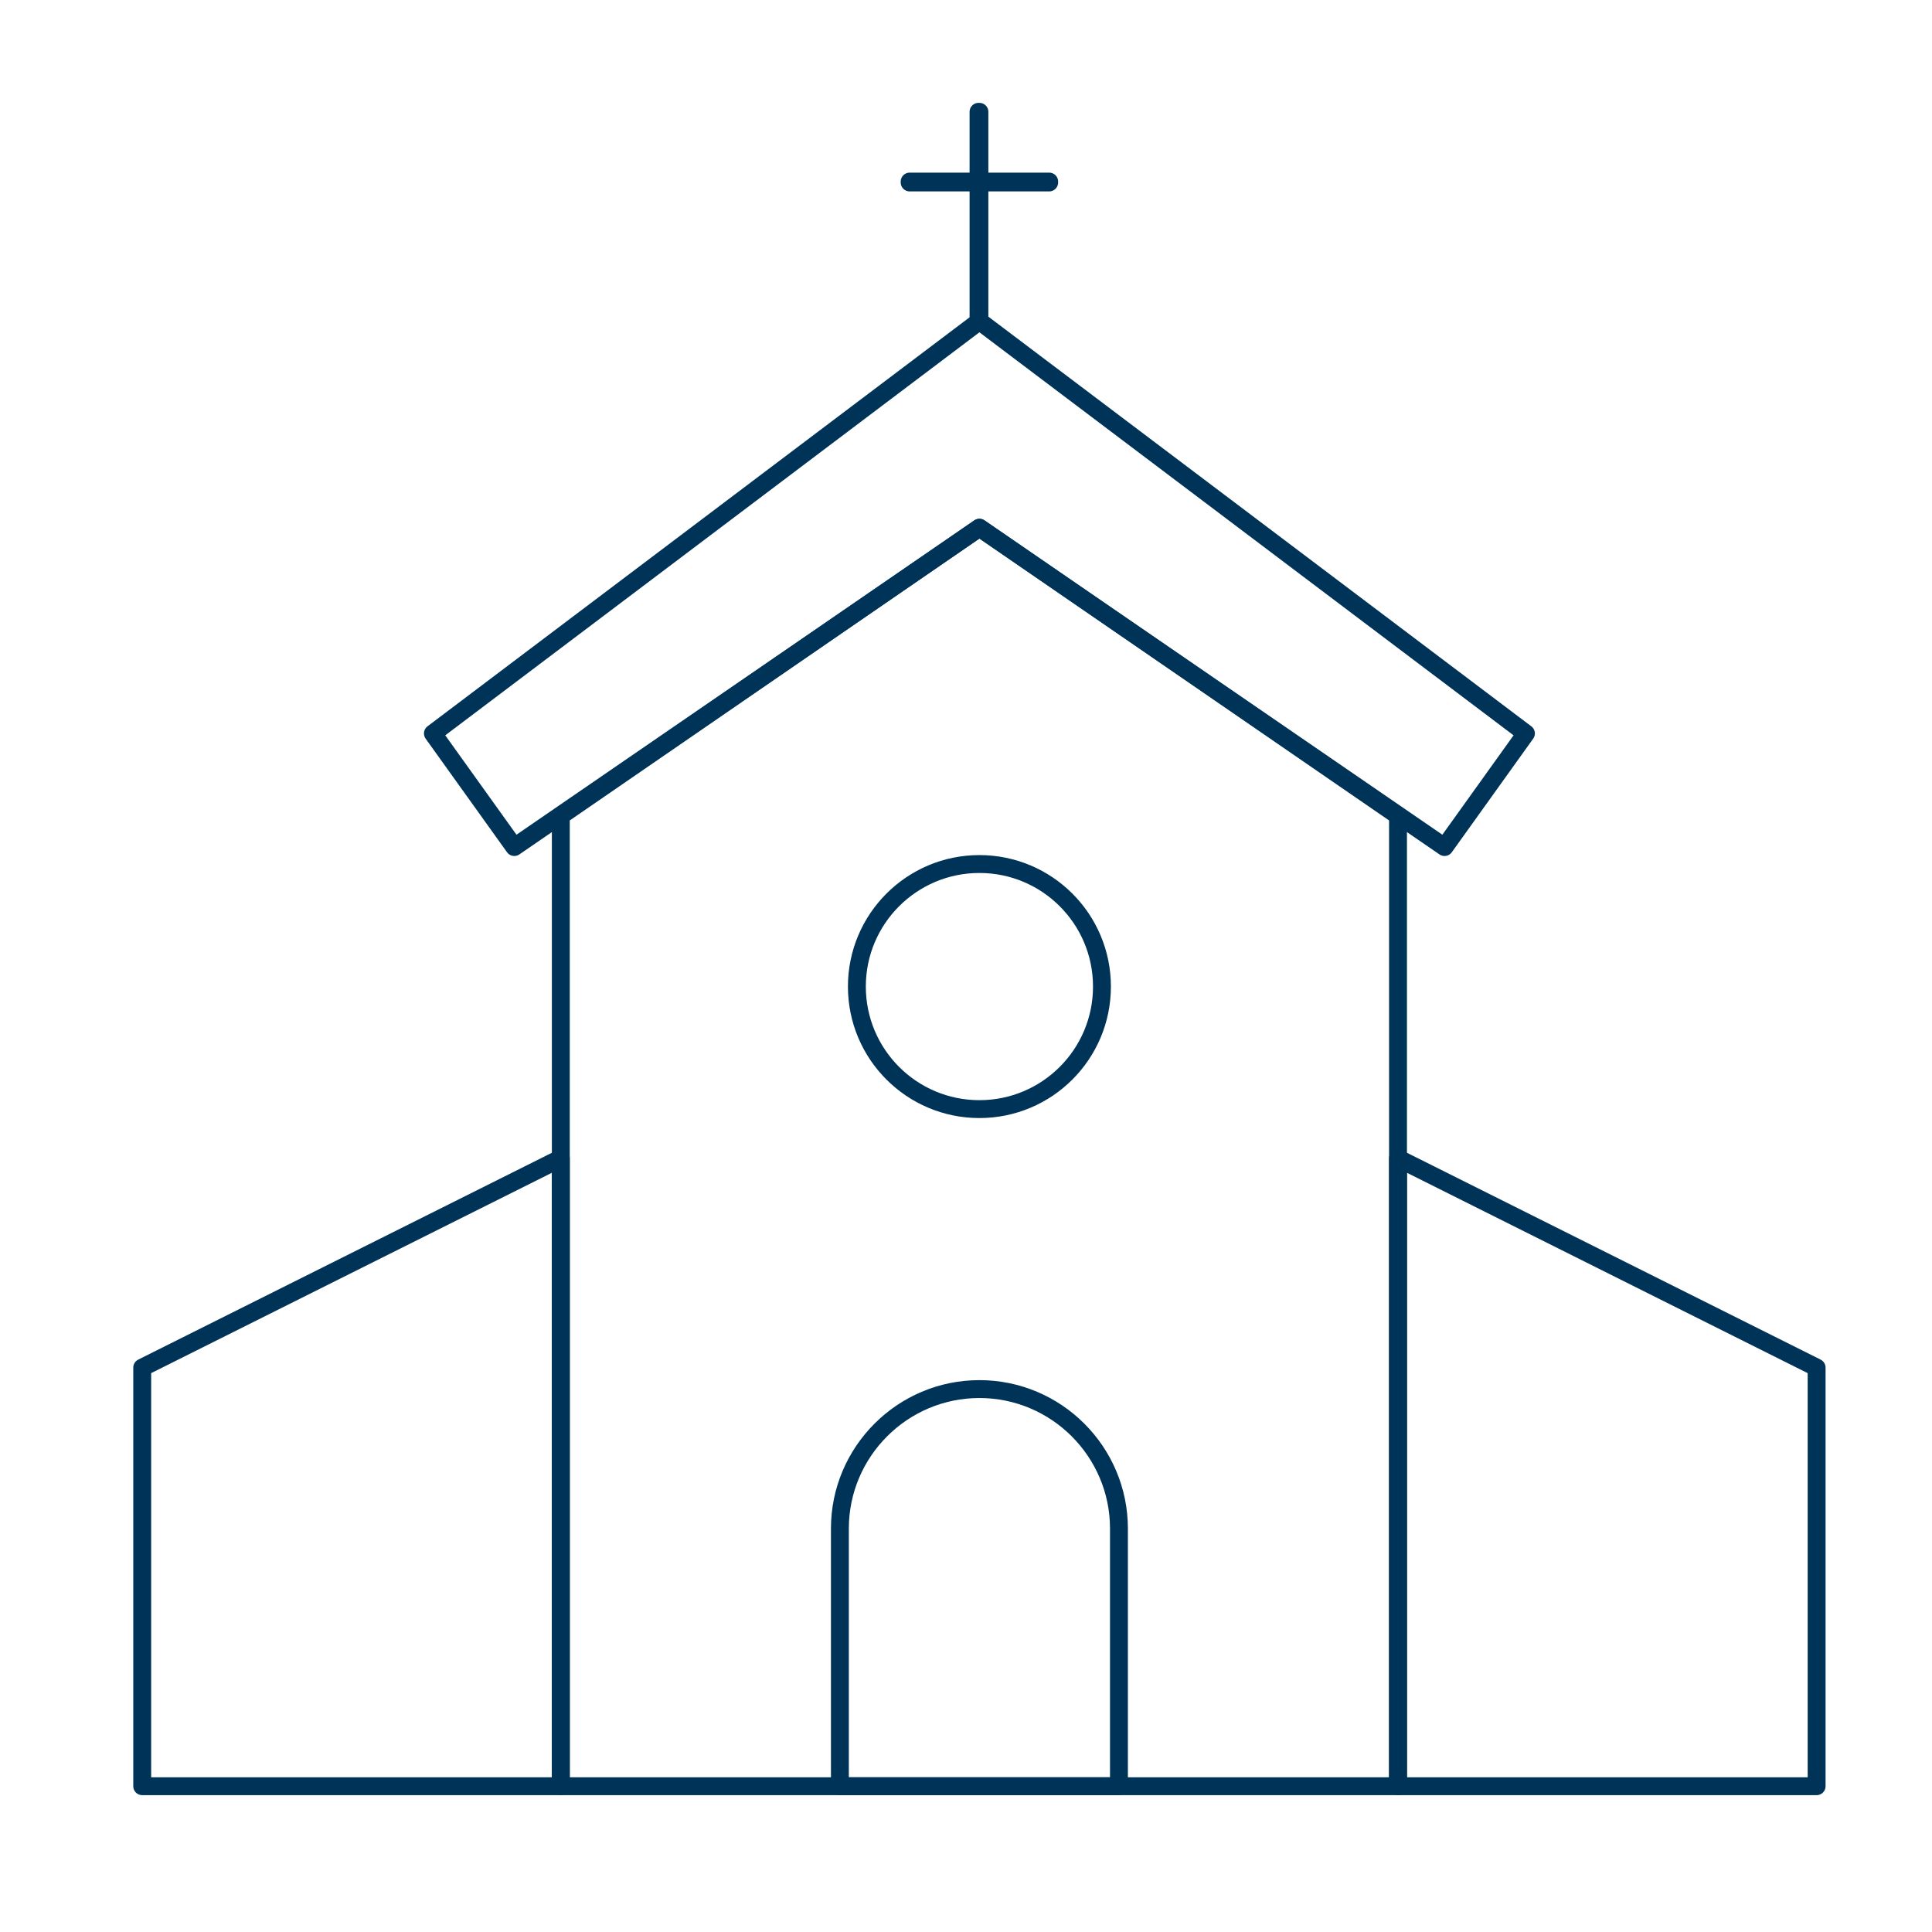 <?xml version="1.0" encoding="utf-8"?>
<!-- Generator: Adobe Illustrator 25.4.1, SVG Export Plug-In . SVG Version: 6.00 Build 0)  -->
<svg version="1.1" id="Layer_1" xmlns="http://www.w3.org/2000/svg" xmlns:xlink="http://www.w3.org/1999/xlink" x="0px" y="0px"
	 viewBox="0 0 216 216" style="enable-background:new 0 0 216 216;" xml:space="preserve">
<style type="text/css">
	.st0{fill:none;stroke:#003358;stroke-width:2;stroke-linecap:round;stroke-linejoin:round;stroke-miterlimit:10;}
</style>
<g>
	<g>
		<path class="st0" d="M125.1,199.7v-28.8c0-8.6-7-15.6-15.6-15.6l0,0c-8.6,0-15.6,7-15.6,15.6v28.8H125.1z"/>
		<polygon class="st0" points="161.5,94.7 109.5,59 57.5,94.7 48.4,82 109.5,35.9 170.6,82 		"/>
		<polygon class="st0" points="62.7,91.2 62.7,199.7 156.3,199.7 156.3,91.2 109.5,59 		"/>
	</g>
	<rect x="109.4" y="12.5" class="st0" width="0.1" height="23.4"/>
	<rect x="101.7" y="20.3" class="st0" width="15.6" height="0.1"/>
	<circle class="st0" cx="109.5" cy="110.3" r="13.7"/>
	<polygon class="st0" points="203.1,199.7 156.3,199.7 156.3,129.5 203.1,152.9 	"/>
	<polygon class="st0" points="62.7,199.7 15.9,199.7 15.9,152.9 62.7,129.5 	"/>
</g>
</svg>
